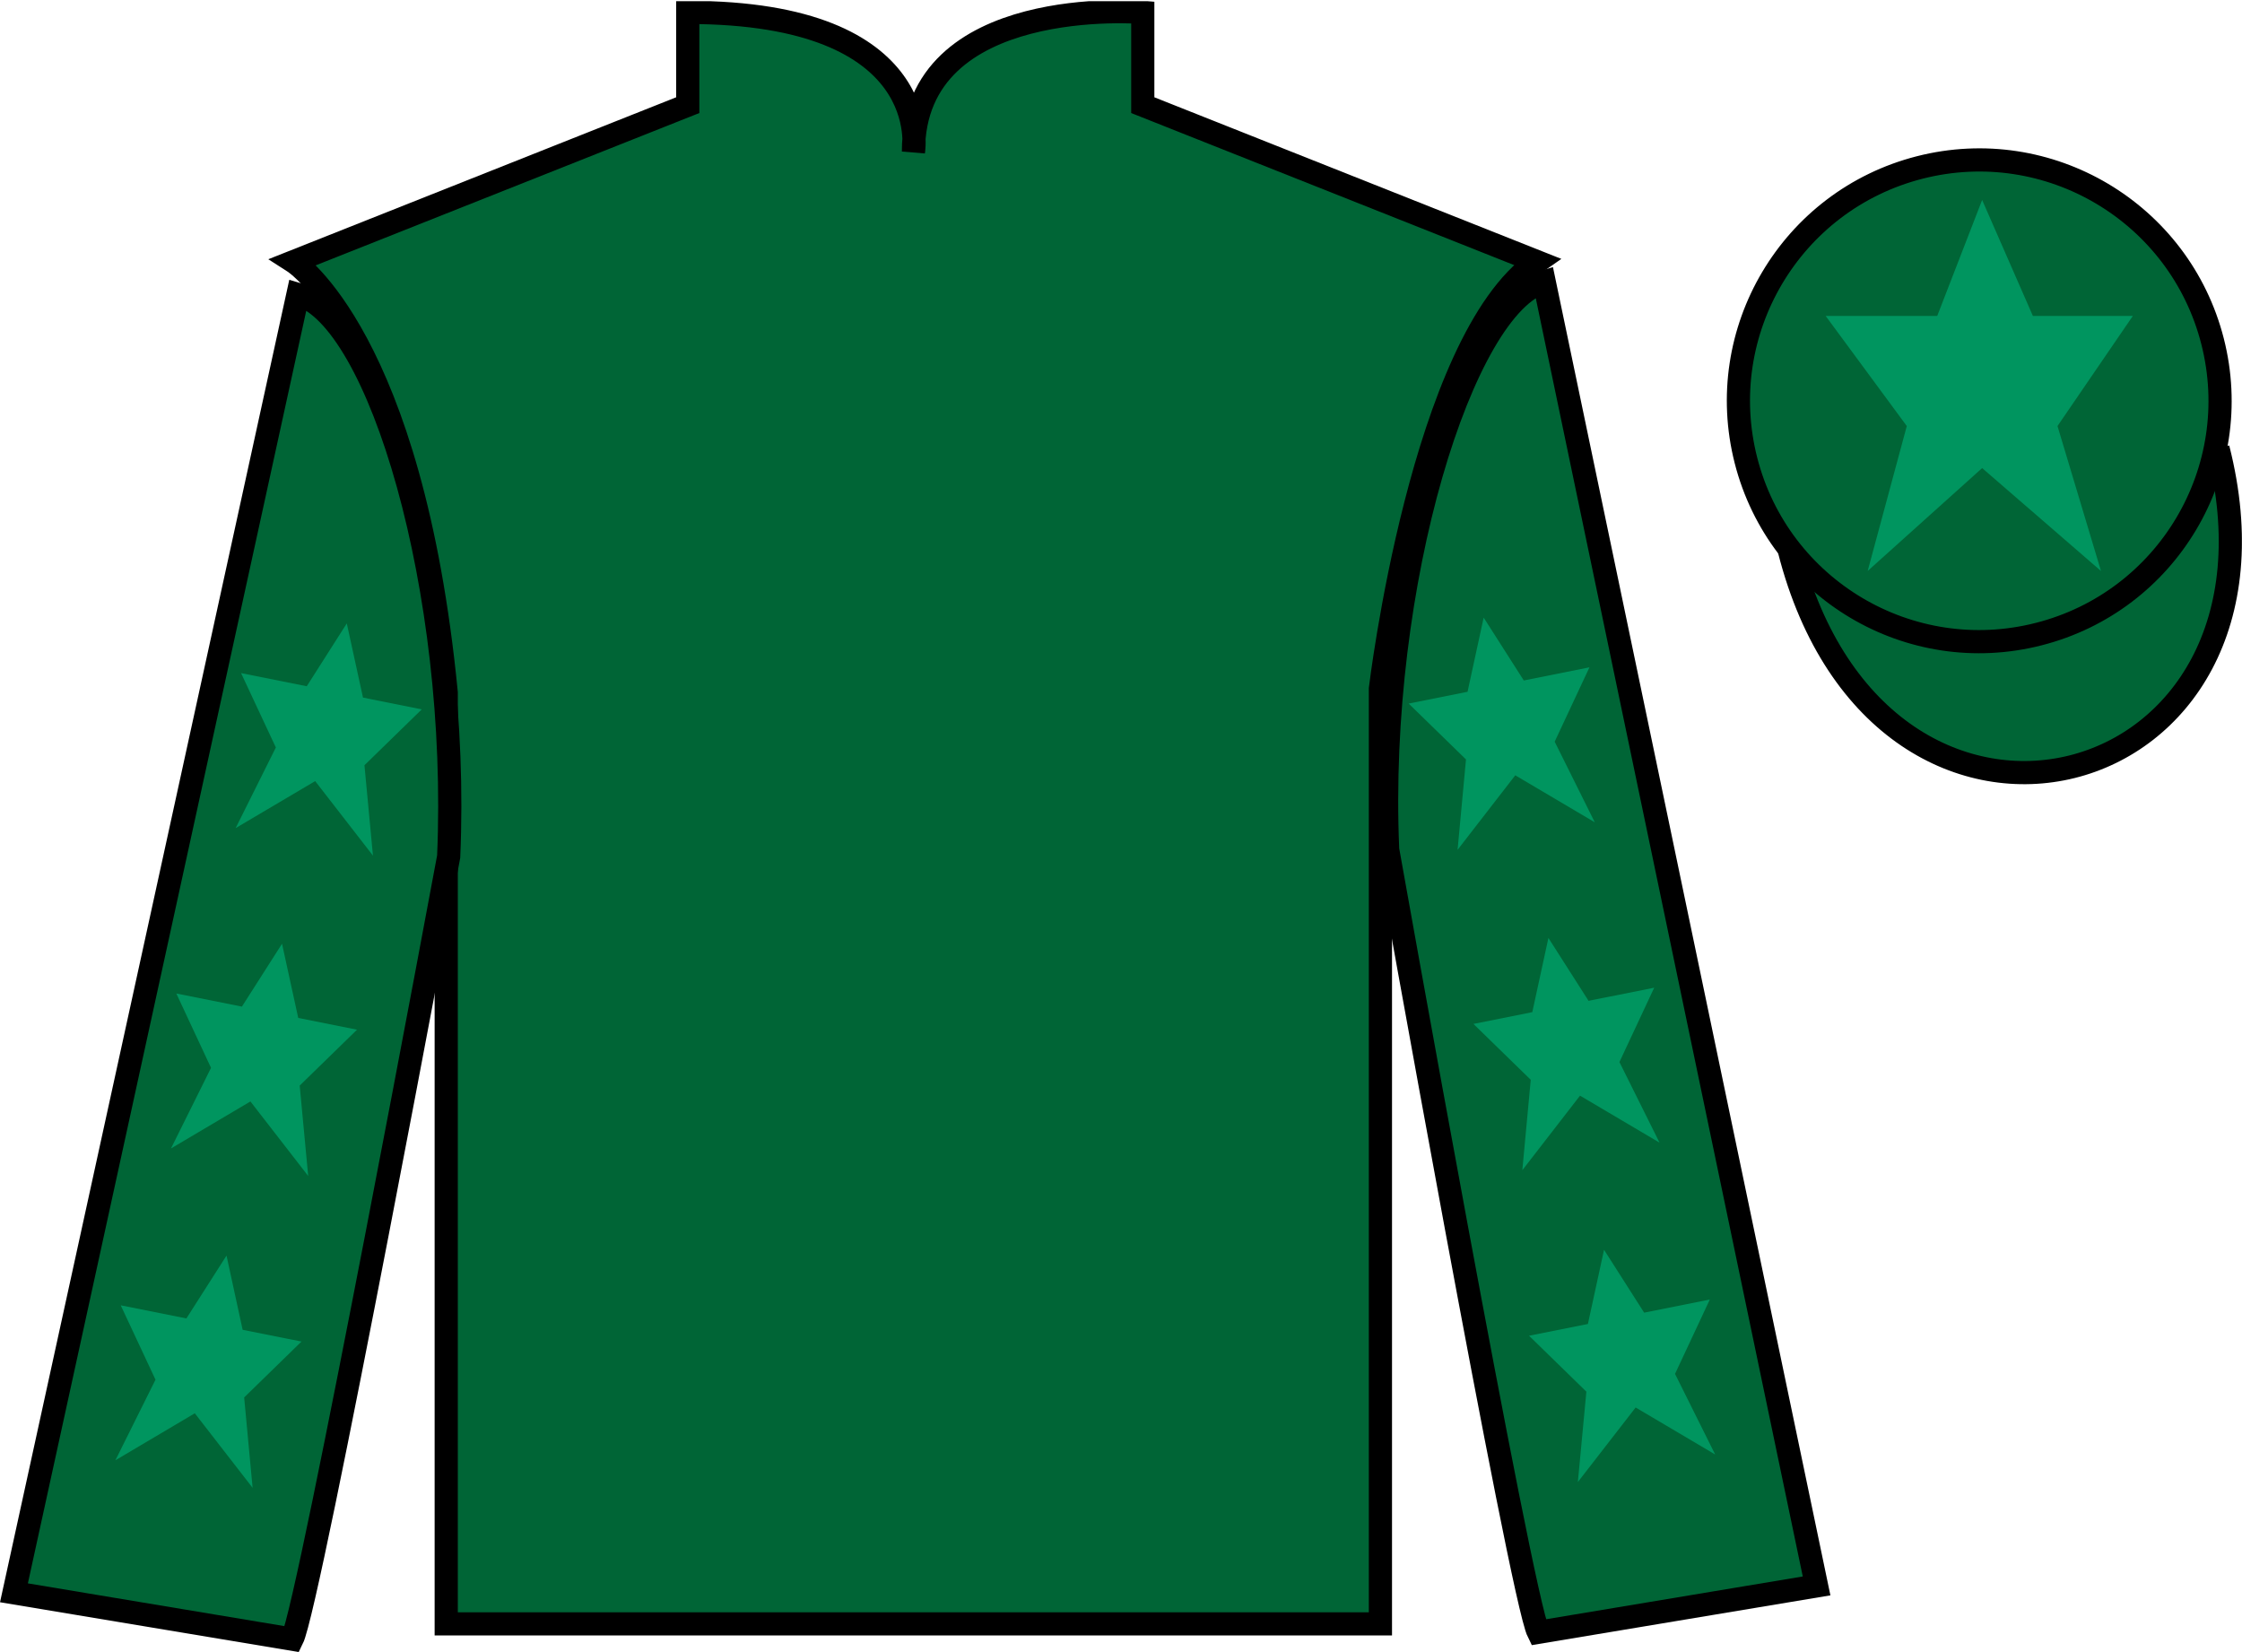 <?xml version="1.0" encoding="UTF-8"?>
<svg xmlns="http://www.w3.org/2000/svg" xmlns:xlink="http://www.w3.org/1999/xlink" width="96.7pt" height="71.25pt" viewBox="0 0 96.7 71.25" version="1.1">
<defs>
<clipPath id="clip1">
  <path d="M 0 71.25 L 96.695 71.25 L 96.695 0.051 L 0 0.051 L 0 71.25 Z M 0 71.25 "/>
</clipPath>
</defs>
<g id="surface0">
<g clip-path="url(#clip1)" clip-rule="nonzero">
<path style=" stroke:none;fill-rule:nonzero;fill:rgb(0%,39.709%,21.199%);fill-opacity:1;" d="M 12.664 11.285 C 12.664 11.285 17.746 14.535 19.246 29.871 C 19.246 29.871 19.246 44.871 19.246 70.035 L 59.539 70.035 L 59.539 29.703 C 59.539 29.703 61.332 14.703 66.289 11.285 L 49.289 4.535 L 49.289 0.535 C 49.289 0.535 39.398 -0.297 39.398 6.535 C 39.398 6.535 40.414 0.535 29.664 0.535 L 29.664 4.535 L 12.664 11.285 "/>
<path style="fill:none;stroke-width:10;stroke-linecap:butt;stroke-linejoin:miter;stroke:rgb(0%,0%,0%);stroke-opacity:1;stroke-miterlimit:4;" d="M 126.641 599.648 C 126.641 599.648 177.461 567.148 192.461 413.789 C 192.461 413.789 192.461 263.789 192.461 12.148 L 595.391 12.148 L 595.391 415.469 C 595.391 415.469 613.32 565.469 662.891 599.648 L 492.891 667.148 L 492.891 707.148 C 492.891 707.148 393.984 715.469 393.984 647.148 C 393.984 647.148 404.141 707.148 296.641 707.148 L 296.641 667.148 L 126.641 599.648 Z M 126.641 599.648 " transform="matrix(0.1,0,0,-0.1,0,71.25)"/>
<path style=" stroke:none;fill-rule:nonzero;fill:rgb(0%,39.709%,21.199%);fill-opacity:1;" d="M 12.602 70.695 C 13.352 69.195 19.352 36.945 19.352 36.945 C 19.852 25.445 16.352 13.695 12.852 12.695 L 0.602 68.695 L 12.602 70.695 "/>
<path style="fill:none;stroke-width:10;stroke-linecap:butt;stroke-linejoin:miter;stroke:rgb(0%,0%,0%);stroke-opacity:1;stroke-miterlimit:4;" d="M 126.016 5.547 C 133.516 20.547 193.516 343.047 193.516 343.047 C 198.516 458.047 163.516 575.547 128.516 585.547 L 6.016 25.547 L 126.016 5.547 Z M 126.016 5.547 " transform="matrix(0.1,0,0,-0.1,0,71.25)"/>
<path style=" stroke:none;fill-rule:nonzero;fill:rgb(0%,39.709%,21.199%);fill-opacity:1;" d="M 78.352 68.398 L 66.602 12.148 C 63.102 13.148 59.352 25.148 59.852 36.648 C 59.852 36.648 65.602 68.898 66.352 70.398 L 78.352 68.398 "/>
<path style="fill:none;stroke-width:10;stroke-linecap:butt;stroke-linejoin:miter;stroke:rgb(0%,0%,0%);stroke-opacity:1;stroke-miterlimit:4;" d="M 783.516 28.516 L 666.016 591.016 C 631.016 581.016 593.516 461.016 598.516 346.016 C 598.516 346.016 656.016 23.516 663.516 8.516 L 783.516 28.516 Z M 783.516 28.516 " transform="matrix(0.1,0,0,-0.1,0,71.25)"/>
<path style="fill-rule:nonzero;fill:rgb(0%,39.709%,21.199%);fill-opacity:1;stroke-width:10;stroke-linecap:butt;stroke-linejoin:miter;stroke:rgb(0%,0%,0%);stroke-opacity:1;stroke-miterlimit:4;" d="M 771.758 475.195 C 811.484 319.531 995.391 367.148 956.641 519.141 " transform="matrix(0.1,0,0,-0.1,0,71.25)"/>
<path style=" stroke:none;fill-rule:nonzero;fill:rgb(99.094%,72.934%,33.724%);fill-opacity:1;" d="M 85.797 18.977 C 86.734 18.738 87.297 17.789 87.059 16.855 C 86.82 15.922 85.871 15.355 84.934 15.594 C 84 15.832 83.438 16.785 83.676 17.719 C 83.914 18.652 84.863 19.219 85.797 18.977 "/>
<path style="fill:none;stroke-width:10;stroke-linecap:butt;stroke-linejoin:miter;stroke:rgb(0%,0%,0%);stroke-opacity:1;stroke-miterlimit:4;" d="M 857.969 522.734 C 867.344 525.117 872.969 534.609 870.586 543.945 C 868.203 553.281 858.711 558.945 849.336 556.562 C 840 554.18 834.375 544.648 836.758 535.312 C 839.141 525.977 848.633 520.312 857.969 522.734 Z M 857.969 522.734 " transform="matrix(0.1,0,0,-0.1,0,71.25)"/>
<path style=" stroke:none;fill-rule:nonzero;fill:rgb(0%,39.709%,21.199%);fill-opacity:1;" d="M 87.934 27.348 C 93.492 25.93 96.848 20.277 95.43 14.719 C 94.012 9.16 88.355 5.805 82.801 7.223 C 77.242 8.641 73.887 14.297 75.305 19.855 C 76.723 25.41 82.379 28.77 87.934 27.348 "/>
<path style="fill:none;stroke-width:10;stroke-linecap:butt;stroke-linejoin:miter;stroke:rgb(0%,0%,0%);stroke-opacity:1;stroke-miterlimit:4;" d="M 879.336 439.023 C 934.922 453.203 968.477 509.727 954.297 565.312 C 940.117 620.898 883.555 654.453 828.008 640.273 C 772.422 626.094 738.867 569.531 753.047 513.945 C 767.227 458.398 823.789 424.805 879.336 439.023 Z M 879.336 439.023 " transform="matrix(0.1,0,0,-0.1,0,71.25)"/>
<path style=" stroke:none;fill-rule:nonzero;fill:rgb(0%,58.526%,37.482%);fill-opacity:1;" d="M 85.492 8.625 L 83.555 13.625 L 78.742 13.625 L 82.242 18.375 L 80.555 24.625 L 85.492 20.188 L 90.617 24.625 L 88.742 18.375 L 91.992 13.625 L 87.68 13.625 L 85.492 8.625 "/>
<path style=" stroke:none;fill-rule:nonzero;fill:rgb(0%,58.526%,37.482%);fill-opacity:1;" d="M 12.164 40.703 L 10.434 43.414 L 7.605 42.848 L 9.102 46.055 L 7.375 49.531 L 10.801 47.504 L 13.293 50.719 L 12.926 46.82 L 15.398 44.41 L 12.863 43.902 L 12.164 40.703 "/>
<path style=" stroke:none;fill-rule:nonzero;fill:rgb(0%,58.526%,37.482%);fill-opacity:1;" d="M 9.77 54.152 L 8.039 56.863 L 5.207 56.297 L 6.707 59.504 L 4.977 62.98 L 8.402 60.953 L 10.895 64.168 L 10.531 60.27 L 13.004 57.859 L 10.465 57.352 L 9.77 54.152 "/>
<path style=" stroke:none;fill-rule:nonzero;fill:rgb(0%,58.526%,37.482%);fill-opacity:1;" d="M 14.957 26.887 L 13.23 29.598 L 10.398 29.031 L 11.898 32.238 L 10.164 35.715 L 13.594 33.688 L 16.086 36.902 L 15.719 33.004 L 18.191 30.594 L 15.656 30.086 L 14.957 26.887 "/>
<path style=" stroke:none;fill-rule:nonzero;fill:rgb(0%,58.526%,37.482%);fill-opacity:1;" d="M 66.785 40.453 L 68.516 43.164 L 71.348 42.598 L 69.848 45.805 L 71.578 49.281 L 68.148 47.254 L 65.66 50.469 L 66.023 46.57 L 63.551 44.16 L 66.09 43.652 L 66.785 40.453 "/>
<path style=" stroke:none;fill-rule:nonzero;fill:rgb(0%,58.526%,37.482%);fill-opacity:1;" d="M 69.184 53.902 L 70.914 56.613 L 73.746 56.047 L 72.246 59.254 L 73.977 62.73 L 70.547 60.703 L 68.055 63.918 L 68.422 60.02 L 65.949 57.609 L 68.488 57.102 L 69.184 53.902 "/>
<path style=" stroke:none;fill-rule:nonzero;fill:rgb(0%,58.526%,37.482%);fill-opacity:1;" d="M 63.992 26.637 L 65.723 29.348 L 68.555 28.781 L 67.055 31.988 L 68.785 35.465 L 65.355 33.438 L 62.867 36.652 L 63.23 32.754 L 60.758 30.344 L 63.297 29.836 L 63.992 26.637 "/>
</g>
</g>
</svg>

